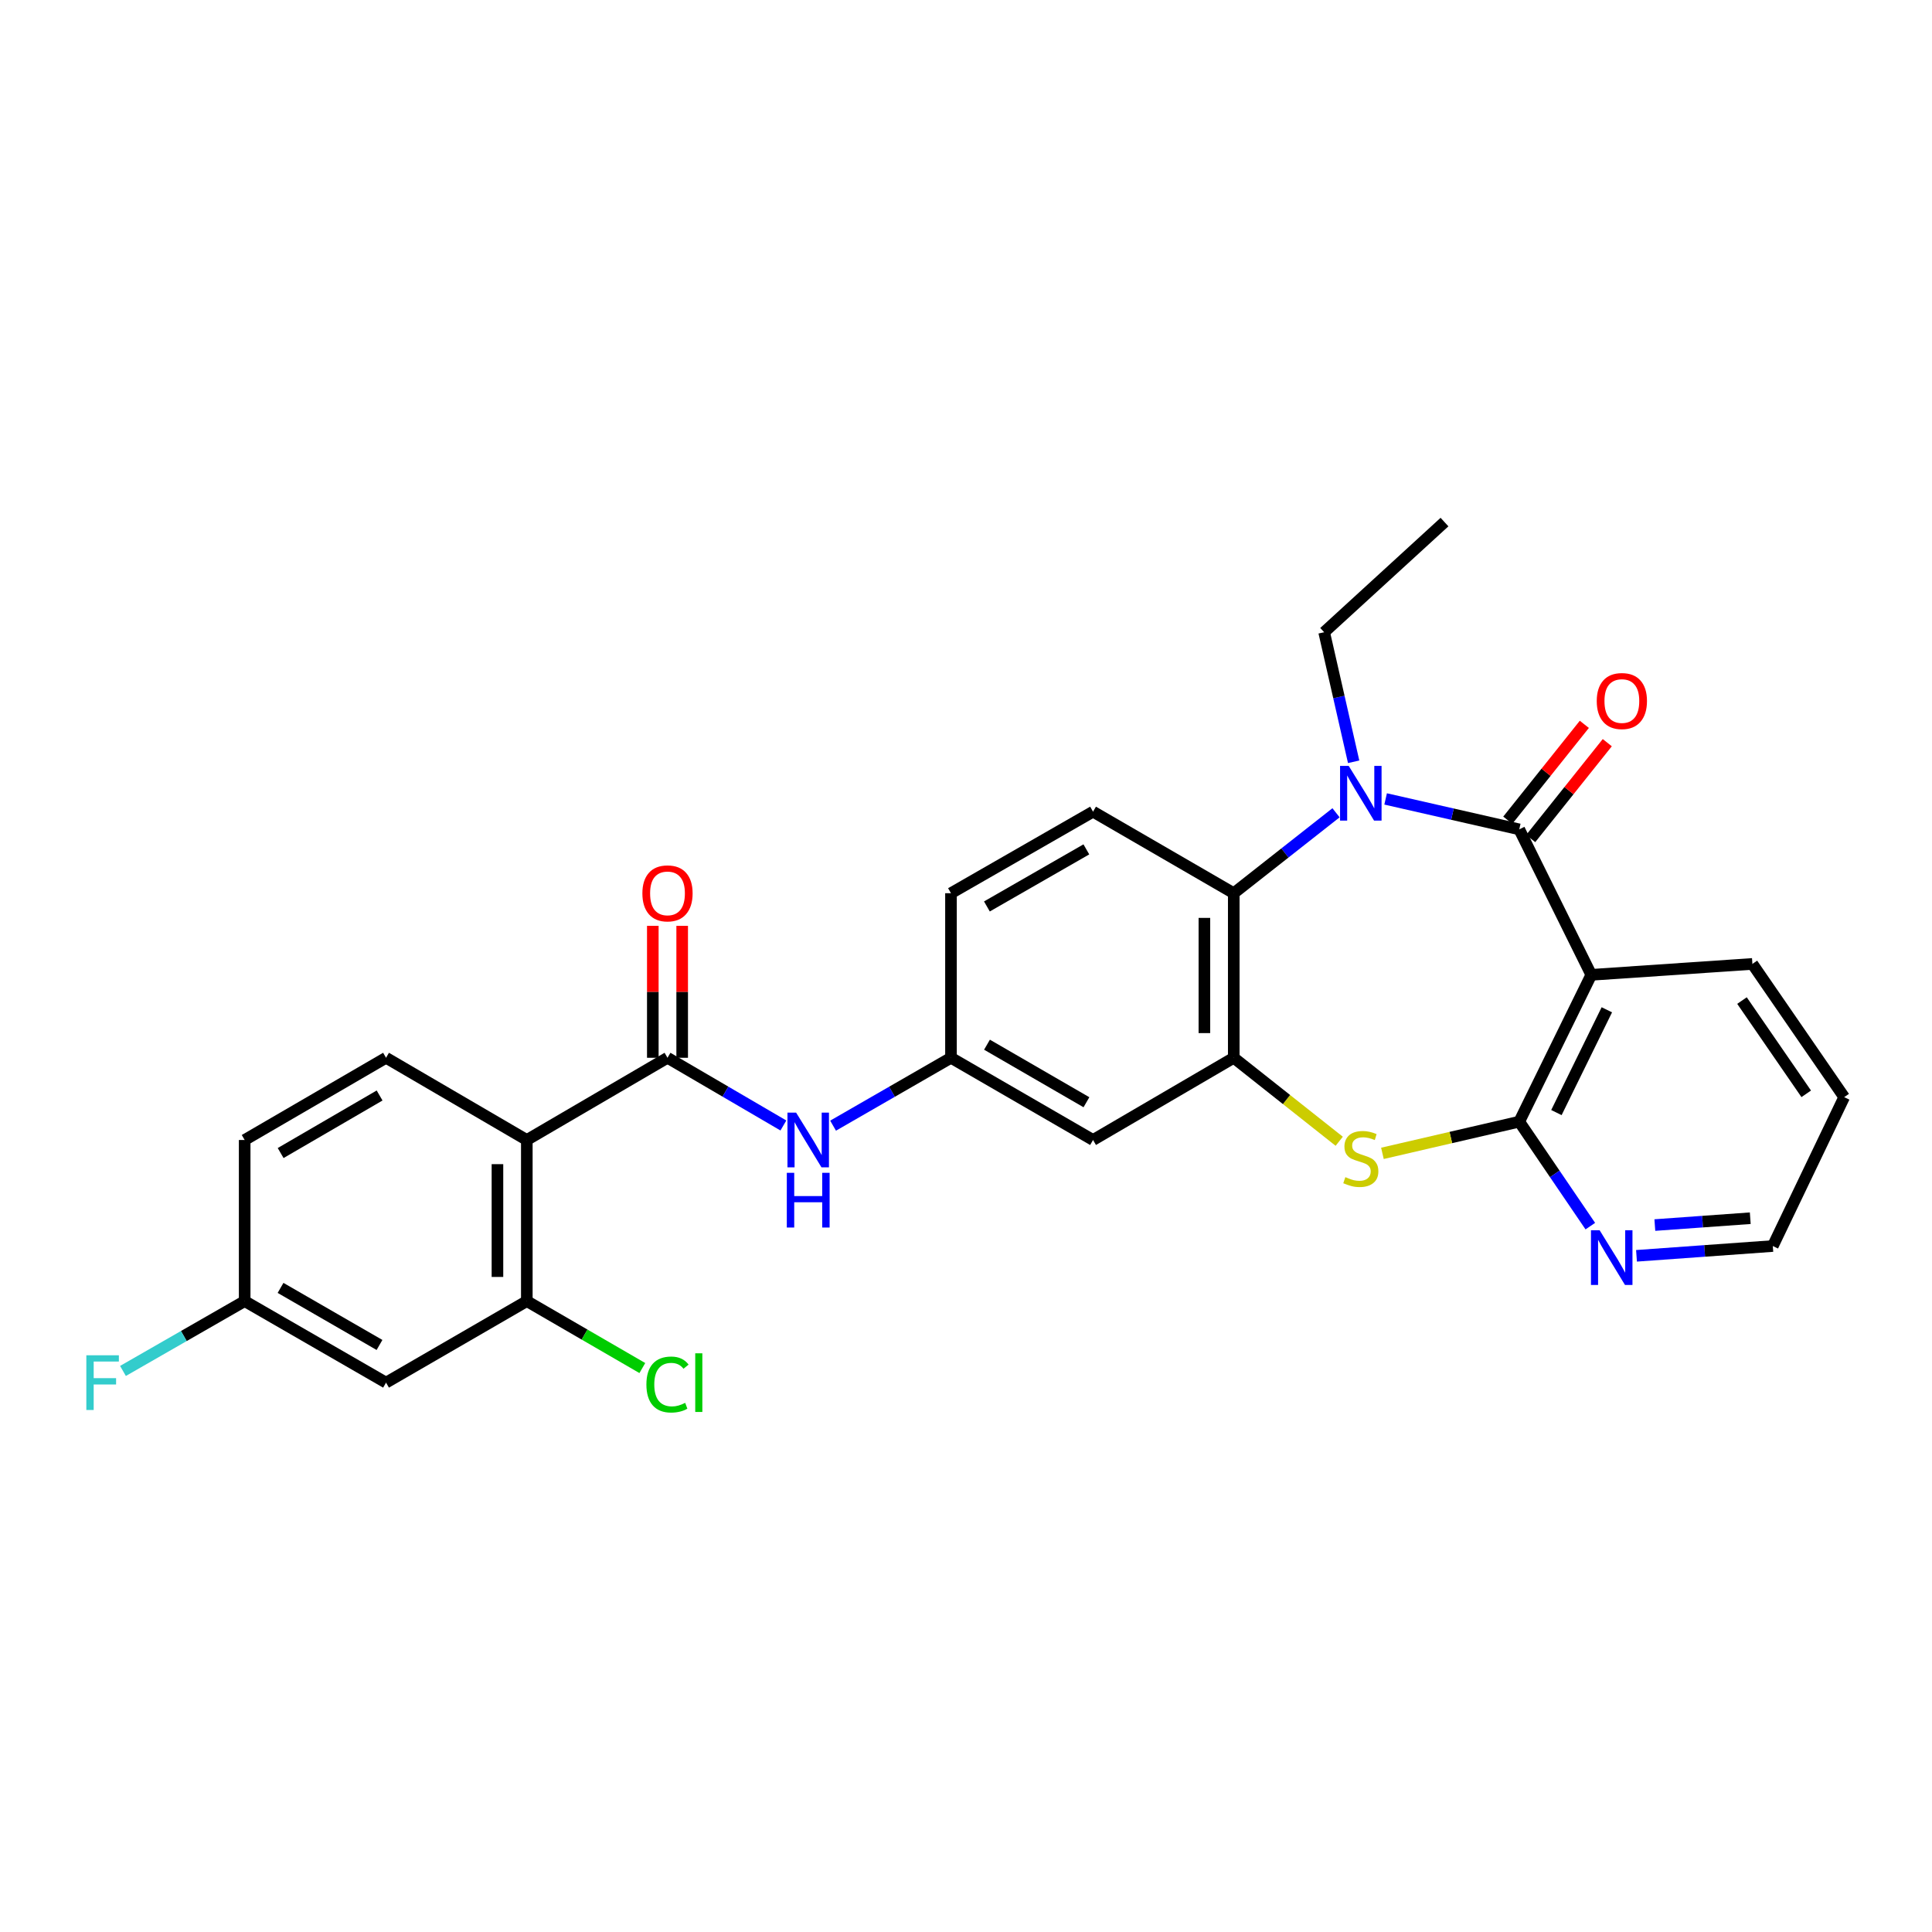 <?xml version='1.0' encoding='iso-8859-1'?>
<svg version='1.1' baseProfile='full'
              xmlns='http://www.w3.org/2000/svg'
                      xmlns:rdkit='http://www.rdkit.org/xml'
                      xmlns:xlink='http://www.w3.org/1999/xlink'
                  xml:space='preserve'
width='1000px' height='1000px' viewBox='0 0 1000 1000'>
<!-- END OF HEADER -->
<rect style='opacity:1.0;fill:#FFFFFF;stroke:none' width='1000' height='1000' x='0' y='0'> </rect>
<path class='bond-0' d='M 786.359,429.283 L 751.779,421.403' style='fill:none;fill-rule:evenodd;stroke:#000000;stroke-width:6px;stroke-linecap:butt;stroke-linejoin:miter;stroke-opacity:1' />
<path class='bond-0' d='M 751.779,421.403 L 717.198,413.522' style='fill:none;fill-rule:evenodd;stroke:#0000FF;stroke-width:6px;stroke-linecap:butt;stroke-linejoin:miter;stroke-opacity:1' />
<path class='bond-1' d='M 786.359,429.283 L 823.641,504.573' style='fill:none;fill-rule:evenodd;stroke:#000000;stroke-width:6px;stroke-linecap:butt;stroke-linejoin:miter;stroke-opacity:1' />
<path class='bond-15' d='M 792.297,434.026 L 812.111,409.216' style='fill:none;fill-rule:evenodd;stroke:#000000;stroke-width:6px;stroke-linecap:butt;stroke-linejoin:miter;stroke-opacity:1' />
<path class='bond-15' d='M 812.111,409.216 L 831.925,384.406' style='fill:none;fill-rule:evenodd;stroke:#FF0000;stroke-width:6px;stroke-linecap:butt;stroke-linejoin:miter;stroke-opacity:1' />
<path class='bond-15' d='M 780.42,424.54 L 800.234,399.73' style='fill:none;fill-rule:evenodd;stroke:#000000;stroke-width:6px;stroke-linecap:butt;stroke-linejoin:miter;stroke-opacity:1' />
<path class='bond-15' d='M 800.234,399.73 L 820.048,374.92' style='fill:none;fill-rule:evenodd;stroke:#FF0000;stroke-width:6px;stroke-linecap:butt;stroke-linejoin:miter;stroke-opacity:1' />
<path class='bond-6' d='M 691.524,420.689 L 665.057,441.508' style='fill:none;fill-rule:evenodd;stroke:#0000FF;stroke-width:6px;stroke-linecap:butt;stroke-linejoin:miter;stroke-opacity:1' />
<path class='bond-6' d='M 665.057,441.508 L 638.591,462.326' style='fill:none;fill-rule:evenodd;stroke:#000000;stroke-width:6px;stroke-linecap:butt;stroke-linejoin:miter;stroke-opacity:1' />
<path class='bond-21' d='M 700.646,394.299 L 693.013,360.77' style='fill:none;fill-rule:evenodd;stroke:#0000FF;stroke-width:6px;stroke-linecap:butt;stroke-linejoin:miter;stroke-opacity:1' />
<path class='bond-21' d='M 693.013,360.77 L 685.381,327.241' style='fill:none;fill-rule:evenodd;stroke:#000000;stroke-width:6px;stroke-linecap:butt;stroke-linejoin:miter;stroke-opacity:1' />
<path class='bond-2' d='M 823.641,504.573 L 786.359,580.573' style='fill:none;fill-rule:evenodd;stroke:#000000;stroke-width:6px;stroke-linecap:butt;stroke-linejoin:miter;stroke-opacity:1' />
<path class='bond-2' d='M 831.695,522.667 L 805.597,575.867' style='fill:none;fill-rule:evenodd;stroke:#000000;stroke-width:6px;stroke-linecap:butt;stroke-linejoin:miter;stroke-opacity:1' />
<path class='bond-23' d='M 823.641,504.573 L 907.037,498.924' style='fill:none;fill-rule:evenodd;stroke:#000000;stroke-width:6px;stroke-linecap:butt;stroke-linejoin:miter;stroke-opacity:1' />
<path class='bond-3' d='M 786.359,580.573 L 750.949,588.773' style='fill:none;fill-rule:evenodd;stroke:#000000;stroke-width:6px;stroke-linecap:butt;stroke-linejoin:miter;stroke-opacity:1' />
<path class='bond-3' d='M 750.949,588.773 L 715.54,596.974' style='fill:none;fill-rule:evenodd;stroke:#CCCC00;stroke-width:6px;stroke-linecap:butt;stroke-linejoin:miter;stroke-opacity:1' />
<path class='bond-13' d='M 786.359,580.573 L 804.75,607.608' style='fill:none;fill-rule:evenodd;stroke:#000000;stroke-width:6px;stroke-linecap:butt;stroke-linejoin:miter;stroke-opacity:1' />
<path class='bond-13' d='M 804.75,607.608 L 823.142,634.644' style='fill:none;fill-rule:evenodd;stroke:#0000FF;stroke-width:6px;stroke-linecap:butt;stroke-linejoin:miter;stroke-opacity:1' />
<path class='bond-28' d='M 693.179,590.716 L 665.885,569.11' style='fill:none;fill-rule:evenodd;stroke:#CCCC00;stroke-width:6px;stroke-linecap:butt;stroke-linejoin:miter;stroke-opacity:1' />
<path class='bond-28' d='M 665.885,569.11 L 638.591,547.504' style='fill:none;fill-rule:evenodd;stroke:#000000;stroke-width:6px;stroke-linecap:butt;stroke-linejoin:miter;stroke-opacity:1' />
<path class='bond-4' d='M 638.591,547.504 L 638.591,462.326' style='fill:none;fill-rule:evenodd;stroke:#000000;stroke-width:6px;stroke-linecap:butt;stroke-linejoin:miter;stroke-opacity:1' />
<path class='bond-4' d='M 623.391,534.728 L 623.391,475.103' style='fill:none;fill-rule:evenodd;stroke:#000000;stroke-width:6px;stroke-linecap:butt;stroke-linejoin:miter;stroke-opacity:1' />
<path class='bond-10' d='M 638.591,547.504 L 565.758,590.056' style='fill:none;fill-rule:evenodd;stroke:#000000;stroke-width:6px;stroke-linecap:butt;stroke-linejoin:miter;stroke-opacity:1' />
<path class='bond-5' d='M 272.679,590.056 L 345.495,547.504' style='fill:none;fill-rule:evenodd;stroke:#000000;stroke-width:6px;stroke-linecap:butt;stroke-linejoin:miter;stroke-opacity:1' />
<path class='bond-8' d='M 272.679,590.056 L 272.679,673.452' style='fill:none;fill-rule:evenodd;stroke:#000000;stroke-width:6px;stroke-linecap:butt;stroke-linejoin:miter;stroke-opacity:1' />
<path class='bond-8' d='M 257.479,602.565 L 257.479,660.943' style='fill:none;fill-rule:evenodd;stroke:#000000;stroke-width:6px;stroke-linecap:butt;stroke-linejoin:miter;stroke-opacity:1' />
<path class='bond-11' d='M 272.679,590.056 L 199.813,547.504' style='fill:none;fill-rule:evenodd;stroke:#000000;stroke-width:6px;stroke-linecap:butt;stroke-linejoin:miter;stroke-opacity:1' />
<path class='bond-14' d='M 638.591,462.326 L 565.758,420.121' style='fill:none;fill-rule:evenodd;stroke:#000000;stroke-width:6px;stroke-linecap:butt;stroke-linejoin:miter;stroke-opacity:1' />
<path class='bond-7' d='M 345.495,547.504 L 375.487,565.027' style='fill:none;fill-rule:evenodd;stroke:#000000;stroke-width:6px;stroke-linecap:butt;stroke-linejoin:miter;stroke-opacity:1' />
<path class='bond-7' d='M 375.487,565.027 L 405.479,582.549' style='fill:none;fill-rule:evenodd;stroke:#0000FF;stroke-width:6px;stroke-linecap:butt;stroke-linejoin:miter;stroke-opacity:1' />
<path class='bond-17' d='M 353.095,547.504 L 353.095,513.36' style='fill:none;fill-rule:evenodd;stroke:#000000;stroke-width:6px;stroke-linecap:butt;stroke-linejoin:miter;stroke-opacity:1' />
<path class='bond-17' d='M 353.095,513.36 L 353.095,479.215' style='fill:none;fill-rule:evenodd;stroke:#FF0000;stroke-width:6px;stroke-linecap:butt;stroke-linejoin:miter;stroke-opacity:1' />
<path class='bond-17' d='M 337.895,547.504 L 337.895,513.36' style='fill:none;fill-rule:evenodd;stroke:#000000;stroke-width:6px;stroke-linecap:butt;stroke-linejoin:miter;stroke-opacity:1' />
<path class='bond-17' d='M 337.895,513.36 L 337.895,479.215' style='fill:none;fill-rule:evenodd;stroke:#FF0000;stroke-width:6px;stroke-linecap:butt;stroke-linejoin:miter;stroke-opacity:1' />
<path class='bond-12' d='M 272.679,673.452 L 199.813,715.649' style='fill:none;fill-rule:evenodd;stroke:#000000;stroke-width:6px;stroke-linecap:butt;stroke-linejoin:miter;stroke-opacity:1' />
<path class='bond-19' d='M 272.679,673.452 L 302.575,690.777' style='fill:none;fill-rule:evenodd;stroke:#000000;stroke-width:6px;stroke-linecap:butt;stroke-linejoin:miter;stroke-opacity:1' />
<path class='bond-19' d='M 302.575,690.777 L 332.471,708.101' style='fill:none;fill-rule:evenodd;stroke:#00CC00;stroke-width:6px;stroke-linecap:butt;stroke-linejoin:miter;stroke-opacity:1' />
<path class='bond-9' d='M 431.2,582.644 L 461.712,565.074' style='fill:none;fill-rule:evenodd;stroke:#0000FF;stroke-width:6px;stroke-linecap:butt;stroke-linejoin:miter;stroke-opacity:1' />
<path class='bond-9' d='M 461.712,565.074 L 492.224,547.504' style='fill:none;fill-rule:evenodd;stroke:#000000;stroke-width:6px;stroke-linecap:butt;stroke-linejoin:miter;stroke-opacity:1' />
<path class='bond-30' d='M 565.758,590.056 L 492.224,547.504' style='fill:none;fill-rule:evenodd;stroke:#000000;stroke-width:6px;stroke-linecap:butt;stroke-linejoin:miter;stroke-opacity:1' />
<path class='bond-30' d='M 562.341,570.517 L 510.867,540.731' style='fill:none;fill-rule:evenodd;stroke:#000000;stroke-width:6px;stroke-linecap:butt;stroke-linejoin:miter;stroke-opacity:1' />
<path class='bond-22' d='M 199.813,547.504 L 126.642,590.056' style='fill:none;fill-rule:evenodd;stroke:#000000;stroke-width:6px;stroke-linecap:butt;stroke-linejoin:miter;stroke-opacity:1' />
<path class='bond-22' d='M 196.478,567.027 L 145.259,596.813' style='fill:none;fill-rule:evenodd;stroke:#000000;stroke-width:6px;stroke-linecap:butt;stroke-linejoin:miter;stroke-opacity:1' />
<path class='bond-31' d='M 199.813,715.649 L 126.642,673.452' style='fill:none;fill-rule:evenodd;stroke:#000000;stroke-width:6px;stroke-linecap:butt;stroke-linejoin:miter;stroke-opacity:1' />
<path class='bond-31' d='M 196.43,696.152 L 145.211,666.614' style='fill:none;fill-rule:evenodd;stroke:#000000;stroke-width:6px;stroke-linecap:butt;stroke-linejoin:miter;stroke-opacity:1' />
<path class='bond-29' d='M 847.051,650.01 L 882.326,647.477' style='fill:none;fill-rule:evenodd;stroke:#0000FF;stroke-width:6px;stroke-linecap:butt;stroke-linejoin:miter;stroke-opacity:1' />
<path class='bond-29' d='M 882.326,647.477 L 917.601,644.944' style='fill:none;fill-rule:evenodd;stroke:#000000;stroke-width:6px;stroke-linecap:butt;stroke-linejoin:miter;stroke-opacity:1' />
<path class='bond-29' d='M 856.545,634.089 L 881.238,632.316' style='fill:none;fill-rule:evenodd;stroke:#0000FF;stroke-width:6px;stroke-linecap:butt;stroke-linejoin:miter;stroke-opacity:1' />
<path class='bond-29' d='M 881.238,632.316 L 905.93,630.543' style='fill:none;fill-rule:evenodd;stroke:#000000;stroke-width:6px;stroke-linecap:butt;stroke-linejoin:miter;stroke-opacity:1' />
<path class='bond-20' d='M 565.758,420.121 L 492.224,462.326' style='fill:none;fill-rule:evenodd;stroke:#000000;stroke-width:6px;stroke-linecap:butt;stroke-linejoin:miter;stroke-opacity:1' />
<path class='bond-20' d='M 562.294,439.635 L 510.821,469.178' style='fill:none;fill-rule:evenodd;stroke:#000000;stroke-width:6px;stroke-linecap:butt;stroke-linejoin:miter;stroke-opacity:1' />
<path class='bond-16' d='M 492.224,547.504 L 492.224,462.326' style='fill:none;fill-rule:evenodd;stroke:#000000;stroke-width:6px;stroke-linecap:butt;stroke-linejoin:miter;stroke-opacity:1' />
<path class='bond-18' d='M 126.642,673.452 L 126.642,590.056' style='fill:none;fill-rule:evenodd;stroke:#000000;stroke-width:6px;stroke-linecap:butt;stroke-linejoin:miter;stroke-opacity:1' />
<path class='bond-24' d='M 126.642,673.452 L 95.145,691.527' style='fill:none;fill-rule:evenodd;stroke:#000000;stroke-width:6px;stroke-linecap:butt;stroke-linejoin:miter;stroke-opacity:1' />
<path class='bond-24' d='M 95.145,691.527 L 63.648,709.601' style='fill:none;fill-rule:evenodd;stroke:#33CCCC;stroke-width:6px;stroke-linecap:butt;stroke-linejoin:miter;stroke-opacity:1' />
<path class='bond-26' d='M 685.381,327.241 L 747.667,270.225' style='fill:none;fill-rule:evenodd;stroke:#000000;stroke-width:6px;stroke-linecap:butt;stroke-linejoin:miter;stroke-opacity:1' />
<path class='bond-27' d='M 907.037,498.924 L 954.545,567.881' style='fill:none;fill-rule:evenodd;stroke:#000000;stroke-width:6px;stroke-linecap:butt;stroke-linejoin:miter;stroke-opacity:1' />
<path class='bond-27' d='M 901.647,517.891 L 934.902,566.161' style='fill:none;fill-rule:evenodd;stroke:#000000;stroke-width:6px;stroke-linecap:butt;stroke-linejoin:miter;stroke-opacity:1' />
<path class='bond-25' d='M 917.601,644.944 L 954.545,567.881' style='fill:none;fill-rule:evenodd;stroke:#000000;stroke-width:6px;stroke-linecap:butt;stroke-linejoin:miter;stroke-opacity:1' />
<path  class='atom-1' d='M 698.096 396.436
L 707.376 411.436
Q 708.296 412.916, 709.776 415.596
Q 711.256 418.276, 711.336 418.436
L 711.336 396.436
L 715.096 396.436
L 715.096 424.756
L 711.216 424.756
L 701.256 408.356
Q 700.096 406.436, 698.856 404.236
Q 697.656 402.036, 697.296 401.356
L 697.296 424.756
L 693.616 424.756
L 693.616 396.436
L 698.096 396.436
' fill='#0000FF'/>
<path  class='atom-4' d='M 696.356 609.284
Q 696.676 609.404, 697.996 609.964
Q 699.316 610.524, 700.756 610.884
Q 702.236 611.204, 703.676 611.204
Q 706.356 611.204, 707.916 609.924
Q 709.476 608.604, 709.476 606.324
Q 709.476 604.764, 708.676 603.804
Q 707.916 602.844, 706.716 602.324
Q 705.516 601.804, 703.516 601.204
Q 700.996 600.444, 699.476 599.724
Q 697.996 599.004, 696.916 597.484
Q 695.876 595.964, 695.876 593.404
Q 695.876 589.844, 698.276 587.644
Q 700.716 585.444, 705.516 585.444
Q 708.796 585.444, 712.516 587.004
L 711.596 590.084
Q 708.196 588.684, 705.636 588.684
Q 702.876 588.684, 701.356 589.844
Q 699.836 590.964, 699.876 592.924
Q 699.876 594.444, 700.636 595.364
Q 701.436 596.284, 702.556 596.804
Q 703.716 597.324, 705.636 597.924
Q 708.196 598.724, 709.716 599.524
Q 711.236 600.324, 712.316 601.964
Q 713.436 603.564, 713.436 606.324
Q 713.436 610.244, 710.796 612.364
Q 708.196 614.444, 703.836 614.444
Q 701.316 614.444, 699.396 613.884
Q 697.516 613.364, 695.276 612.444
L 696.356 609.284
' fill='#CCCC00'/>
<path  class='atom-10' d='M 412.068 575.896
L 421.348 590.896
Q 422.268 592.376, 423.748 595.056
Q 425.228 597.736, 425.308 597.896
L 425.308 575.896
L 429.068 575.896
L 429.068 604.216
L 425.188 604.216
L 415.228 587.816
Q 414.068 585.896, 412.828 583.696
Q 411.628 581.496, 411.268 580.816
L 411.268 604.216
L 407.588 604.216
L 407.588 575.896
L 412.068 575.896
' fill='#0000FF'/>
<path  class='atom-10' d='M 407.248 607.048
L 411.088 607.048
L 411.088 619.088
L 425.568 619.088
L 425.568 607.048
L 429.408 607.048
L 429.408 635.368
L 425.568 635.368
L 425.568 622.288
L 411.088 622.288
L 411.088 635.368
L 407.248 635.368
L 407.248 607.048
' fill='#0000FF'/>
<path  class='atom-14' d='M 827.962 636.771
L 837.242 651.771
Q 838.162 653.251, 839.642 655.931
Q 841.122 658.611, 841.202 658.771
L 841.202 636.771
L 844.962 636.771
L 844.962 665.091
L 841.082 665.091
L 831.122 648.691
Q 829.962 646.771, 828.722 644.571
Q 827.522 642.371, 827.162 641.691
L 827.162 665.091
L 823.482 665.091
L 823.482 636.771
L 827.962 636.771
' fill='#0000FF'/>
<path  class='atom-16' d='M 826.474 362.855
Q 826.474 356.055, 829.834 352.255
Q 833.194 348.455, 839.474 348.455
Q 845.754 348.455, 849.114 352.255
Q 852.474 356.055, 852.474 362.855
Q 852.474 369.735, 849.074 373.655
Q 845.674 377.535, 839.474 377.535
Q 833.234 377.535, 829.834 373.655
Q 826.474 369.775, 826.474 362.855
M 839.474 374.335
Q 843.794 374.335, 846.114 371.455
Q 848.474 368.535, 848.474 362.855
Q 848.474 357.295, 846.114 354.495
Q 843.794 351.655, 839.474 351.655
Q 835.154 351.655, 832.794 354.455
Q 830.474 357.255, 830.474 362.855
Q 830.474 368.575, 832.794 371.455
Q 835.154 374.335, 839.474 374.335
' fill='#FF0000'/>
<path  class='atom-18' d='M 332.495 462.406
Q 332.495 455.606, 335.855 451.806
Q 339.215 448.006, 345.495 448.006
Q 351.775 448.006, 355.135 451.806
Q 358.495 455.606, 358.495 462.406
Q 358.495 469.286, 355.095 473.206
Q 351.695 477.086, 345.495 477.086
Q 339.255 477.086, 335.855 473.206
Q 332.495 469.326, 332.495 462.406
M 345.495 473.886
Q 349.815 473.886, 352.135 471.006
Q 354.495 468.086, 354.495 462.406
Q 354.495 456.846, 352.135 454.046
Q 349.815 451.206, 345.495 451.206
Q 341.175 451.206, 338.815 454.006
Q 336.495 456.806, 336.495 462.406
Q 336.495 468.126, 338.815 471.006
Q 341.175 473.886, 345.495 473.886
' fill='#FF0000'/>
<path  class='atom-20' d='M 334.575 716.629
Q 334.575 709.589, 337.855 705.909
Q 341.175 702.189, 347.455 702.189
Q 353.295 702.189, 356.415 706.309
L 353.775 708.469
Q 351.495 705.469, 347.455 705.469
Q 343.175 705.469, 340.895 708.349
Q 338.655 711.189, 338.655 716.629
Q 338.655 722.229, 340.975 725.109
Q 343.335 727.989, 347.895 727.989
Q 351.015 727.989, 354.655 726.109
L 355.775 729.109
Q 354.295 730.069, 352.055 730.629
Q 349.815 731.189, 347.335 731.189
Q 341.175 731.189, 337.855 727.429
Q 334.575 723.669, 334.575 716.629
' fill='#00CC00'/>
<path  class='atom-20' d='M 359.855 700.469
L 363.535 700.469
L 363.535 730.829
L 359.855 730.829
L 359.855 700.469
' fill='#00CC00'/>
<path  class='atom-25' d='M 44.689 701.489
L 61.529 701.489
L 61.529 704.729
L 48.489 704.729
L 48.489 713.329
L 60.089 713.329
L 60.089 716.609
L 48.489 716.609
L 48.489 729.809
L 44.689 729.809
L 44.689 701.489
' fill='#33CCCC'/>
</svg>
